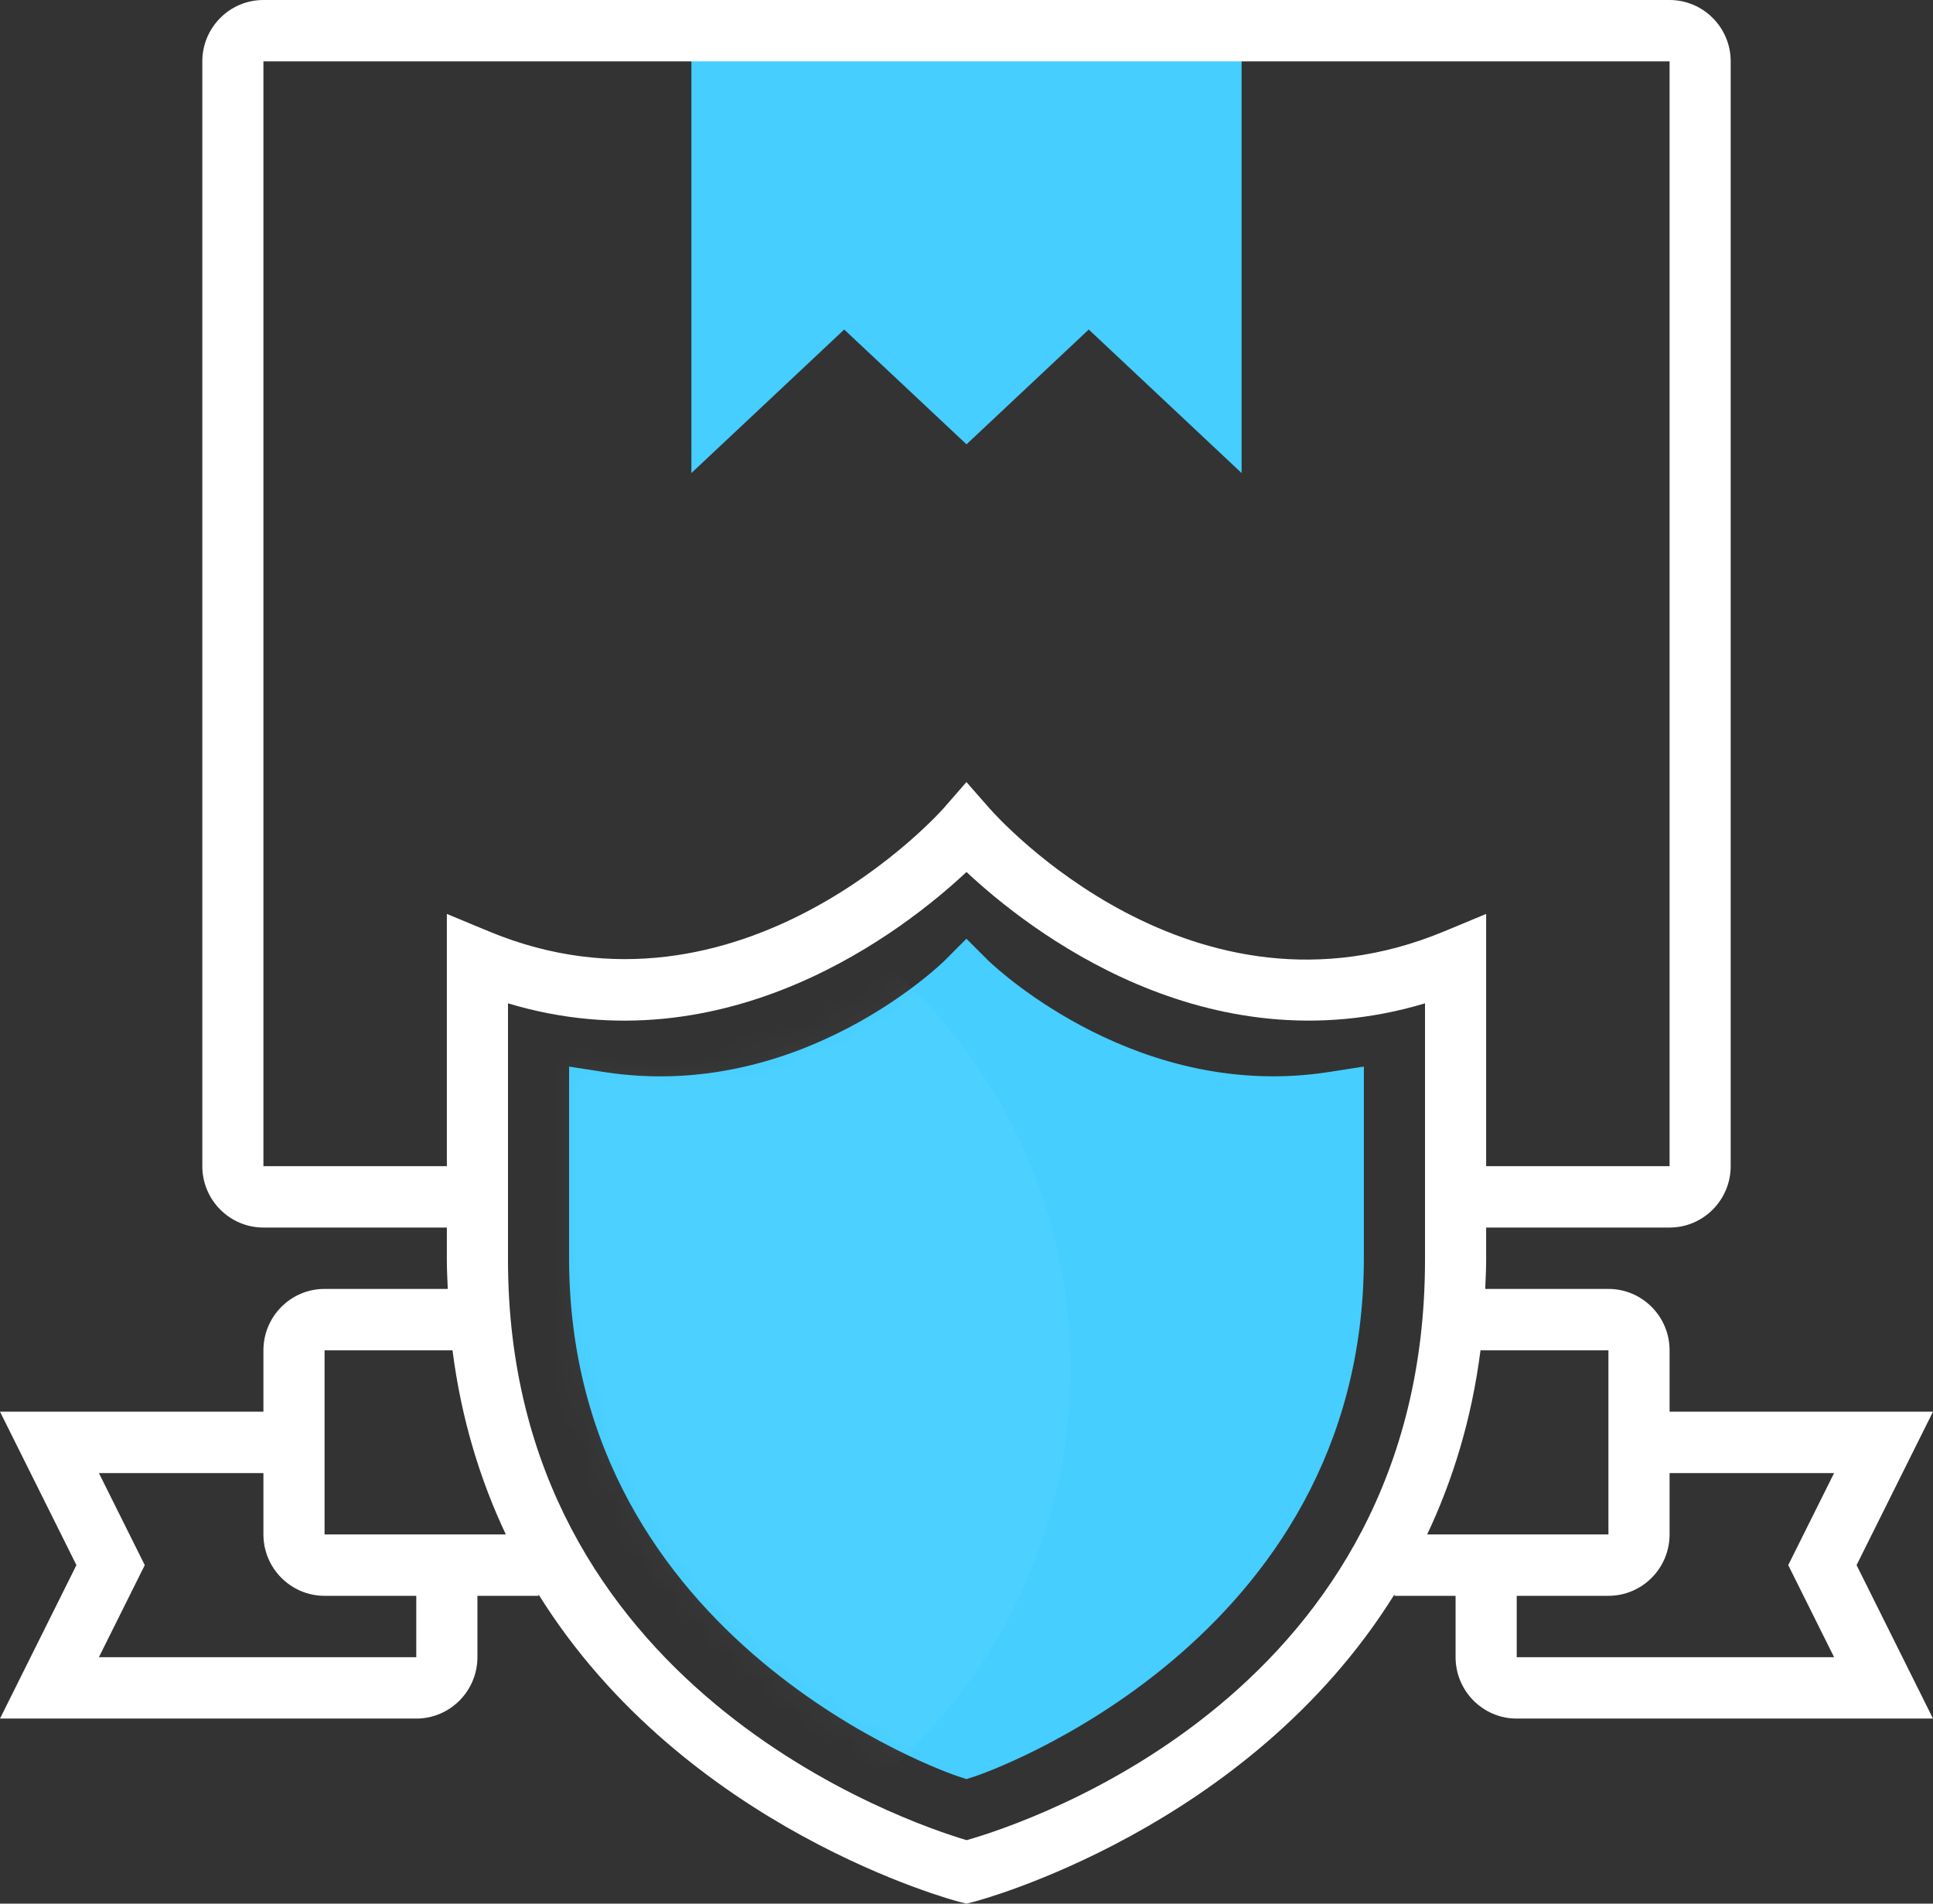 <?xml version="1.0" encoding="UTF-8"?>
<svg width="65px" height="64px" viewBox="0 0 65 64" version="1.1" xmlns="http://www.w3.org/2000/svg" xmlns:xlink="http://www.w3.org/1999/xlink">
    <rect x="0" y="0" width="65" height="64" fill="#333333" stroke="none"/>
    <title>ico_2@1x</title>
    <defs>
        <path d="M13.36,30.528 L14.087,31.254 L14.11,31.275 C14.477,31.626 19.201,35.992 25.54,35.01 L26.725,34.826 L26.725,41.27 C26.725,54.249 13.813,58.634 13.682,58.676 L13.363,58.781 L13.043,58.676 C12.912,58.634 0,54.249 0,41.27 L0,34.826 L1.184,35.01 C7.788,36.036 12.588,31.302 12.636,31.255 L13.36,30.528 Z M22.614,0 L22.614,14.872 L17.474,10.047 L13.363,13.906 L9.251,10.047 L4.112,14.872 L4.112,0 L22.614,0 Z" id="path-1"></path>
    </defs>
    <g id="Page-1" stroke="none" stroke-width="1" fill="none" fill-rule="evenodd">
        <g id="Оптолюкс_дилерам" transform="translate(-859, -1396)">
            <g id="guarantee-(1)" transform="translate(859, 1396)">
                <g id="Oval-Copy-2" transform="translate(19.137, 1.032)">
                    <mask id="mask-2" fill="white">
                        <use xlink:href="#path-1"></use>
                    </mask>
                    <use id="Mask" fill="#45CEFF" xlink:href="#path-1"></use>
                    <circle fill="#FFFFFF" opacity="0.2" mask="url(#mask-2)" cx="-1.137" cy="44.968" r="18"></circle>
                </g>
                <path d="M65,47.46 L56.142,47.46 L56.142,45.397 C56.142,44.259 55.22,43.333 54.086,43.333 L49.943,43.333 C49.956,43.009 49.974,42.688 49.974,42.355 L49.974,41.27 L56.142,41.27 C57.275,41.27 58.197,40.344 58.197,39.206 L58.197,2.063 C58.197,0.925 57.275,0 56.142,0 L8.858,0 C7.725,0 6.803,0.925 6.803,2.063 L6.803,39.206 C6.803,40.344 7.725,41.27 8.858,41.27 L15.026,41.27 L15.026,42.355 C15.026,42.688 15.043,43.009 15.057,43.333 L10.914,43.333 C9.78,43.333 8.858,44.259 8.858,45.397 L8.858,47.46 L0,47.46 L2.57,52.619 L0,57.778 L13.998,57.778 C15.132,57.778 16.054,56.852 16.054,55.714 L16.054,53.651 L18.109,53.651 L18.109,53.604 C23.03,61.51 32.125,63.906 32.25,63.937 L32.5,64 L32.75,63.936 C32.875,63.905 41.971,61.51 46.891,53.603 L46.891,53.651 L48.946,53.651 L48.946,55.714 C48.946,56.852 49.868,57.778 51.002,57.778 L65,57.778 L62.43,52.619 L65,47.46 Z M15.026,39.206 L8.858,39.206 L8.858,2.063 L56.142,2.063 L56.142,39.206 L49.974,39.206 L49.974,30.726 L48.554,31.316 C40.11,34.817 33.547,27.489 33.273,27.176 L32.498,26.293 L31.727,27.177 C31.66,27.255 24.918,34.83 16.447,31.316 L15.026,30.726 L15.026,39.206 Z M13.998,55.714 L3.326,55.714 L4.868,52.619 L3.326,49.524 L8.858,49.524 L8.858,51.587 C8.858,52.725 9.78,53.651 10.914,53.651 L13.998,53.651 L13.998,55.714 Z M10.914,51.587 L10.914,45.397 L15.216,45.397 C15.514,47.724 16.153,49.775 17.009,51.587 L10.914,51.587 Z M47.918,42.355 C47.918,56.884 34.599,61.267 32.504,61.866 C30.511,61.275 17.082,56.749 17.082,42.355 L17.082,33.732 C24.46,35.95 30.437,31.247 32.5,29.316 C34.562,31.247 40.538,35.947 47.918,33.732 L47.918,42.355 Z M47.991,51.587 C48.847,49.775 49.486,47.724 49.784,45.397 L54.086,45.397 L54.086,51.587 L47.991,51.587 Z M61.674,55.714 L51.002,55.714 L51.002,53.651 L54.086,53.651 C55.22,53.651 56.142,52.725 56.142,51.587 L56.142,49.524 L61.674,49.524 L60.132,52.619 L61.674,55.714 Z" id="Shape" fill="#FFFFFF" fill-rule="nonzero"></path>
            </g>
        </g>
    </g>
</svg>